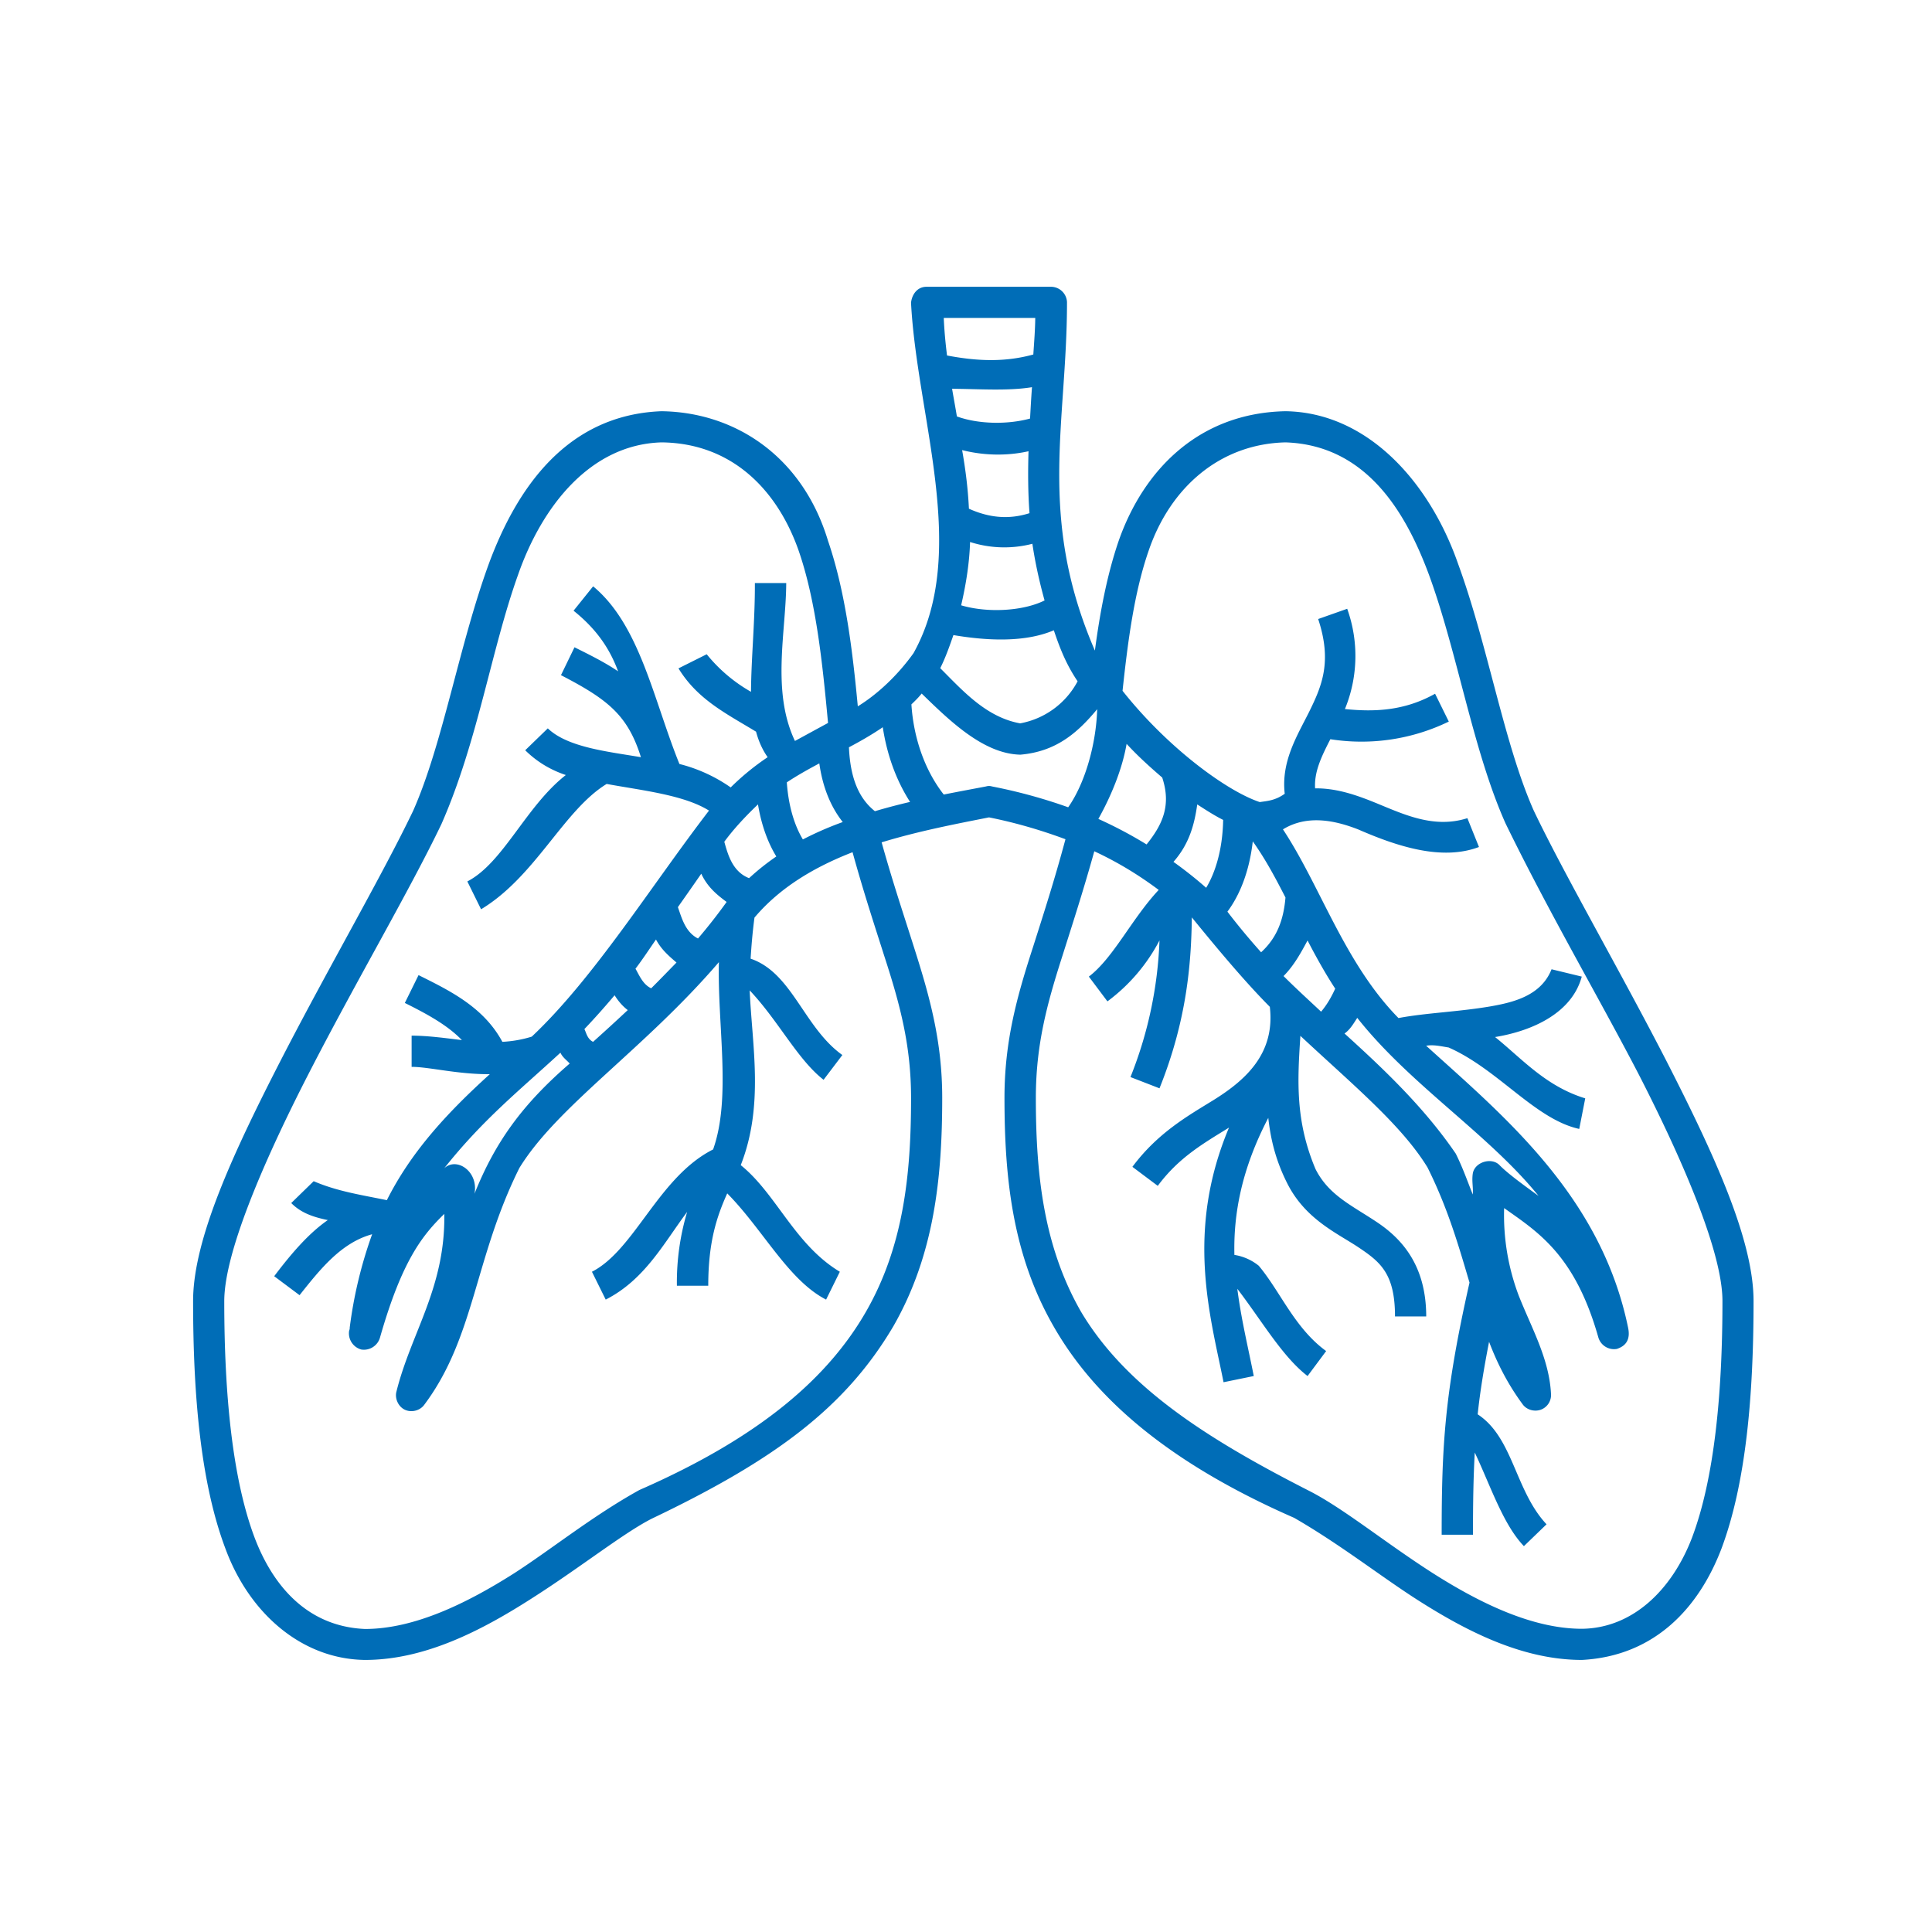 <svg xmlns="http://www.w3.org/2000/svg" width="52" viewBox="0 0 39 39" height="52" version="1.0"><defs><clipPath id="a"><path d="M3.898 5h31.5v29h-31.5Zm0 0"/></clipPath></defs><path fill="#fff" d="M-3.9-3.9h46.8v46.8H-3.9z"/><path fill="#fff" d="M-3.9-3.9h46.8v46.8H-3.9z"/><g clip-path="url(#a)"><path fill="#006db7" d="M18.39 6.105c.118 2.317 1.184 5.043.051 7.079-.32.449-.73.832-1.125 1.074-.105-1.11-.246-2.301-.601-3.34-.512-1.7-1.871-2.598-3.363-2.617-1.922.074-2.926 1.57-3.485 3.082-.605 1.66-.926 3.629-1.527 4.984-.617 1.29-1.719 3.184-2.668 5.028-.95 1.851-1.774 3.613-1.774 4.867 0 1.906.153 3.675.653 5 .48 1.304 1.539 2.23 2.816 2.246 1.207 0 2.348-.59 3.356-1.235 1-.636 1.875-1.336 2.441-1.62 2.488-1.188 3.906-2.247 4.871-3.883.828-1.446.985-3.012.985-4.61 0-1.144-.254-2.047-.57-3.039-.2-.633-.43-1.316-.653-2.117.742-.227 1.496-.371 2.168-.504.527.105 1.039.254 1.543.441-.223.832-.45 1.532-.656 2.18-.32.988-.575 1.89-.575 3.04 0 1.597.157 3.16.989 4.609.824 1.445 2.308 2.753 4.859 3.87.922.532 1.715 1.157 2.453 1.633 1.004.645 2.145 1.235 3.356 1.235 1.468-.078 2.359-1.051 2.816-2.246.496-1.325.648-3.094.648-5 0-1.254-.824-3.016-1.77-4.867-.952-1.848-2.05-3.739-2.667-5.032-.602-1.355-.922-3.324-1.527-4.98-.582-1.672-1.844-3.059-3.485-3.082-1.746.035-2.863 1.18-3.367 2.617-.238.695-.379 1.457-.48 2.215-1.168-2.7-.563-4.586-.563-7.031a.325.325 0 0 0-.316-.313h-2.52c-.191 0-.293.16-.312.316Zm.66.313h1.848c-.003.25-.023.492-.039.738-.597.164-1.16.13-1.742.02-.031-.25-.055-.5-.066-.758Zm1.782 1.398c-.016.211-.027.422-.039.633-.457.125-1.047.114-1.477-.043-.03-.183-.066-.375-.097-.558.554.004 1.125.047 1.613-.032Zm-7.48 1.114c1.468.015 2.363 1.015 2.773 2.195.352 1.023.48 2.281.59 3.469-.223.12-.473.258-.668.363-.477-1.004-.18-2.203-.176-3.187h-.633c.004.757-.074 1.515-.078 2.195a3.146 3.146 0 0 1-.894-.758l-.57.285c.386.63.96.91 1.566 1.278.05.187.125.359.234.515a5.1 5.1 0 0 0-.746.61 3.144 3.144 0 0 0-1.035-.473c-.524-1.297-.797-2.805-1.742-3.586l-.395.492c.488.39.742.797.899 1.223-.286-.192-.59-.34-.88-.485l-.273.563c.942.488 1.348.805 1.614 1.656-.66-.113-1.477-.195-1.88-.582l-.456.442c.25.246.527.402.82.5-.805.628-1.262 1.773-1.988 2.148l.277.562c1.101-.664 1.664-1.996 2.535-2.53.719.132 1.563.222 2.066.538-1.167 1.52-2.328 3.387-3.578 4.563-.199.062-.394.094-.593.105-.38-.707-1.075-1.039-1.692-1.347l-.277.562c.457.227.863.45 1.152.75-.351-.043-.695-.09-1.015-.09v.63c.351 0 .921.151 1.578.148-.91.824-1.602 1.597-2.078 2.543-.512-.106-.997-.176-1.477-.383l-.453.441c.2.203.453.285.738.344-.36.25-.699.625-1.082 1.133l.512.383c.422-.532.844-1.06 1.465-1.23a8.83 8.83 0 0 0-.453 1.89c0 .004.003.008 0 .015 0 .016-.008.028-.012.047a.339.339 0 0 0 .246.375.338.338 0 0 0 .379-.246c.445-1.558.86-2.066 1.297-2.492.023 1.488-.668 2.394-.965 3.582-.04.14.035.309.168.371.133.063.308.02.394-.102 1.02-1.363 1.008-2.949 1.918-4.777.766-1.25 2.52-2.398 4.028-4.156-.032 1.281.254 2.738-.117 3.781-1.102.555-1.579 2.027-2.446 2.469l.278.562c.793-.402 1.18-1.152 1.644-1.77a4.974 4.974 0 0 0-.207 1.49h.633c0-.892.176-1.403.383-1.864.722.73 1.234 1.754 1.996 2.144l.277-.562c-.914-.55-1.281-1.574-2-2.152.473-1.204.23-2.403.18-3.528.578.61.969 1.399 1.492 1.805l.379-.5c-.777-.555-1.012-1.66-1.852-1.945.016-.247.036-.512.078-.829.524-.62 1.227-1.027 1.98-1.32.224.813.45 1.496.645 2.11.317.976.536 1.796.536 2.855 0 1.555-.157 2.996-.907 4.305-.75 1.308-2.097 2.52-4.578 3.605-.945.524-1.765 1.188-2.52 1.676-.964.613-2.023 1.129-3.019 1.129-1.187-.051-1.87-.903-2.226-1.84-.45-1.191-.614-2.902-.614-4.777 0-.953.758-2.75 1.696-4.578.937-1.829 2.047-3.715 2.687-5.051.735-1.668 1.004-3.516 1.547-5.032.477-1.37 1.45-2.632 2.895-2.675Zm12.597 0c1.637.054 2.43 1.418 2.895 2.668.578 1.574.886 3.543 1.547 5.023.879 1.805 1.89 3.527 2.687 5.063.938 1.828 1.692 3.625 1.692 4.578 0 1.875-.165 3.586-.614 4.777-.402 1.05-1.195 1.828-2.222 1.84-.997 0-2.059-.516-3.02-1.129-.969-.621-1.816-1.32-2.512-1.668-2.011-1.027-3.675-2.074-4.586-3.613-.746-1.309-.906-2.75-.906-4.305 0-1.059.219-1.879.531-2.852.196-.62.422-1.312.649-2.128.453.21.883.468 1.3.78-.546.583-.913 1.372-1.41 1.75l.375.5a3.612 3.612 0 0 0 1.051-1.23 8.212 8.212 0 0 1-.586 2.758l.586.227c.559-1.39.64-2.547.653-3.45.515.633 1.07 1.297 1.574 1.805.11.938-.48 1.477-1.149 1.89-.507.313-1.113.653-1.625 1.34l.512.384c.426-.575.922-.856 1.438-1.176-.887 2.11-.372 3.82-.11 5.14l.61-.125c-.11-.562-.254-1.144-.332-1.761.496.648.91 1.37 1.418 1.761l.375-.504c-.637-.464-.922-1.199-1.36-1.722a1.036 1.036 0 0 0-.492-.219c-.02-.828.145-1.734.684-2.766.046.418.144.848.382 1.32.368.731 1.008 1.005 1.446 1.298.437.293.73.53.73 1.39h.63c0-1.035-.497-1.574-1.005-1.91-.504-.336-.965-.539-1.23-1.066-.41-.973-.364-1.785-.305-2.688 1.055.985 2.043 1.8 2.566 2.656.414.829.633 1.598.848 2.325-.504 2.234-.562 3.289-.562 5.09h.632c0-.63.008-1.149.036-1.66.32.675.57 1.449.992 1.89l.457-.441c-.637-.68-.672-1.75-1.39-2.22.046-.44.124-.921.23-1.464.168.441.378.855.675 1.258.078.113.235.16.368.113a.315.315 0 0 0 .207-.32c-.036-.703-.383-1.309-.649-1.977a4.594 4.594 0 0 1-.297-1.773c.676.48 1.426.937 1.899 2.601a.33.33 0 0 0 .375.242c.23-.074.27-.242.226-.44-.55-2.65-2.5-4.255-4.074-5.68.152-.028.32.015.453.035 1 .44 1.746 1.449 2.637 1.644l.121-.617c-.8-.246-1.273-.797-1.82-1.238.77-.125 1.554-.493 1.75-1.22l-.61-.148c-.21.532-.765.668-1.238.75-.645.11-1.297.13-1.852.235-1.09-1.11-1.574-2.664-2.332-3.809.497-.305 1.063-.176 1.516 0 .79.344 1.688.64 2.441.356l-.234-.582c-.723.23-1.363-.118-1.969-.356-.34-.133-.707-.25-1.105-.246-.02-.328.121-.629.308-.992a4.037 4.037 0 0 0 2.391-.356l-.277-.562c-.614.344-1.215.371-1.82.309a2.82 2.82 0 0 0 .046-2.024l-.586.207c.286.863.075 1.352-.187 1.883-.238.476-.563.992-.488 1.644-.192.137-.348.145-.504.168-.668-.222-1.864-1.101-2.77-2.246.106-.988.235-1.988.527-2.828.438-1.285 1.446-2.156 2.762-2.187Zm-6.527.156c.433.11.902.121 1.34.023-.012.407-.012.82.02 1.25-.41.13-.805.098-1.223-.09-.02-.417-.07-.8-.137-1.183Zm.16 1.855a2.26 2.26 0 0 0 1.258.036c.055.37.137.75.246 1.144-.441.219-1.16.254-1.684.098.102-.438.168-.871.18-1.278Zm1.691 1.782c.133.398.262.707.48 1.03a1.65 1.65 0 0 1-1.16.849c-.69-.125-1.163-.665-1.613-1.114.11-.218.196-.468.266-.668.715.121 1.461.145 2.027-.097ZM18.605 14c.563.547 1.247 1.219 1.993 1.234.715-.062 1.148-.433 1.55-.918-.02.692-.238 1.485-.585 1.98a10.606 10.606 0 0 0-1.54-.421.2.2 0 0 0-.117 0c-.261.05-.562.105-.855.164-.383-.488-.61-1.144-.653-1.82.07-.067.145-.14.207-.219Zm-.785.68c.082.539.262 1.058.551 1.508-.234.054-.473.117-.71.187-.325-.258-.497-.668-.524-1.29.234-.124.46-.253.683-.405Zm4.922.336c.23.25.477.472.719.68.184.554.012.945-.316 1.35a8.621 8.621 0 0 0-.973-.515c.277-.496.488-1.035.57-1.515Zm-6.203.394c.066.469.223.867.473 1.184a6.689 6.689 0 0 0-.805.351c-.156-.258-.289-.644-.324-1.152.21-.14.43-.262.656-.383Zm-1.238.828c.07.426.203.778.37 1.051a4.83 4.83 0 0 0-.55.438c-.332-.13-.426-.47-.5-.735.203-.277.45-.535.68-.754Zm8.867 0c.18.117.352.227.523.313-.011.617-.168 1.082-.343 1.37a8.247 8.247 0 0 0-.66-.523c.312-.355.421-.738.48-1.16Zm1.121.746c.262.368.461.746.66 1.133-.039.461-.176.817-.492 1.106-.234-.262-.46-.532-.68-.82.246-.329.442-.805.512-1.419Zm-11.133.653c.121.261.305.418.512.57a10.96 10.96 0 0 1-.578.738c-.262-.133-.332-.43-.406-.633.156-.222.316-.449.472-.675Zm-.914 1.328c.106.2.254.328.414.465-.172.175-.34.351-.511.52-.172-.079-.247-.278-.317-.395.149-.196.281-.399.414-.59Zm13.153.02c.175.34.378.699.558.972-.082.18-.172.332-.285.465-.25-.235-.508-.469-.758-.719.215-.215.36-.488.485-.719ZM12.406 20.09c.078.125.168.226.266.3-.238.223-.469.434-.7.641-.117-.058-.136-.18-.175-.258.223-.234.422-.46.61-.683Zm14.992.457c1.07 1.355 2.645 2.34 3.66 3.594-.292-.211-.624-.453-.785-.618-.16-.171-.507-.066-.543.168-.023.157.012.278 0 .422-.109-.27-.199-.535-.343-.824-.66-.969-1.524-1.77-2.246-2.426.117-.082.187-.21.257-.316Zm-16.085.703c.042.094.124.148.187.219-.945.816-1.5 1.574-1.922 2.629.086-.446-.355-.75-.61-.516.782-.984 1.509-1.562 2.345-2.332Zm0 0"/></g></svg>
